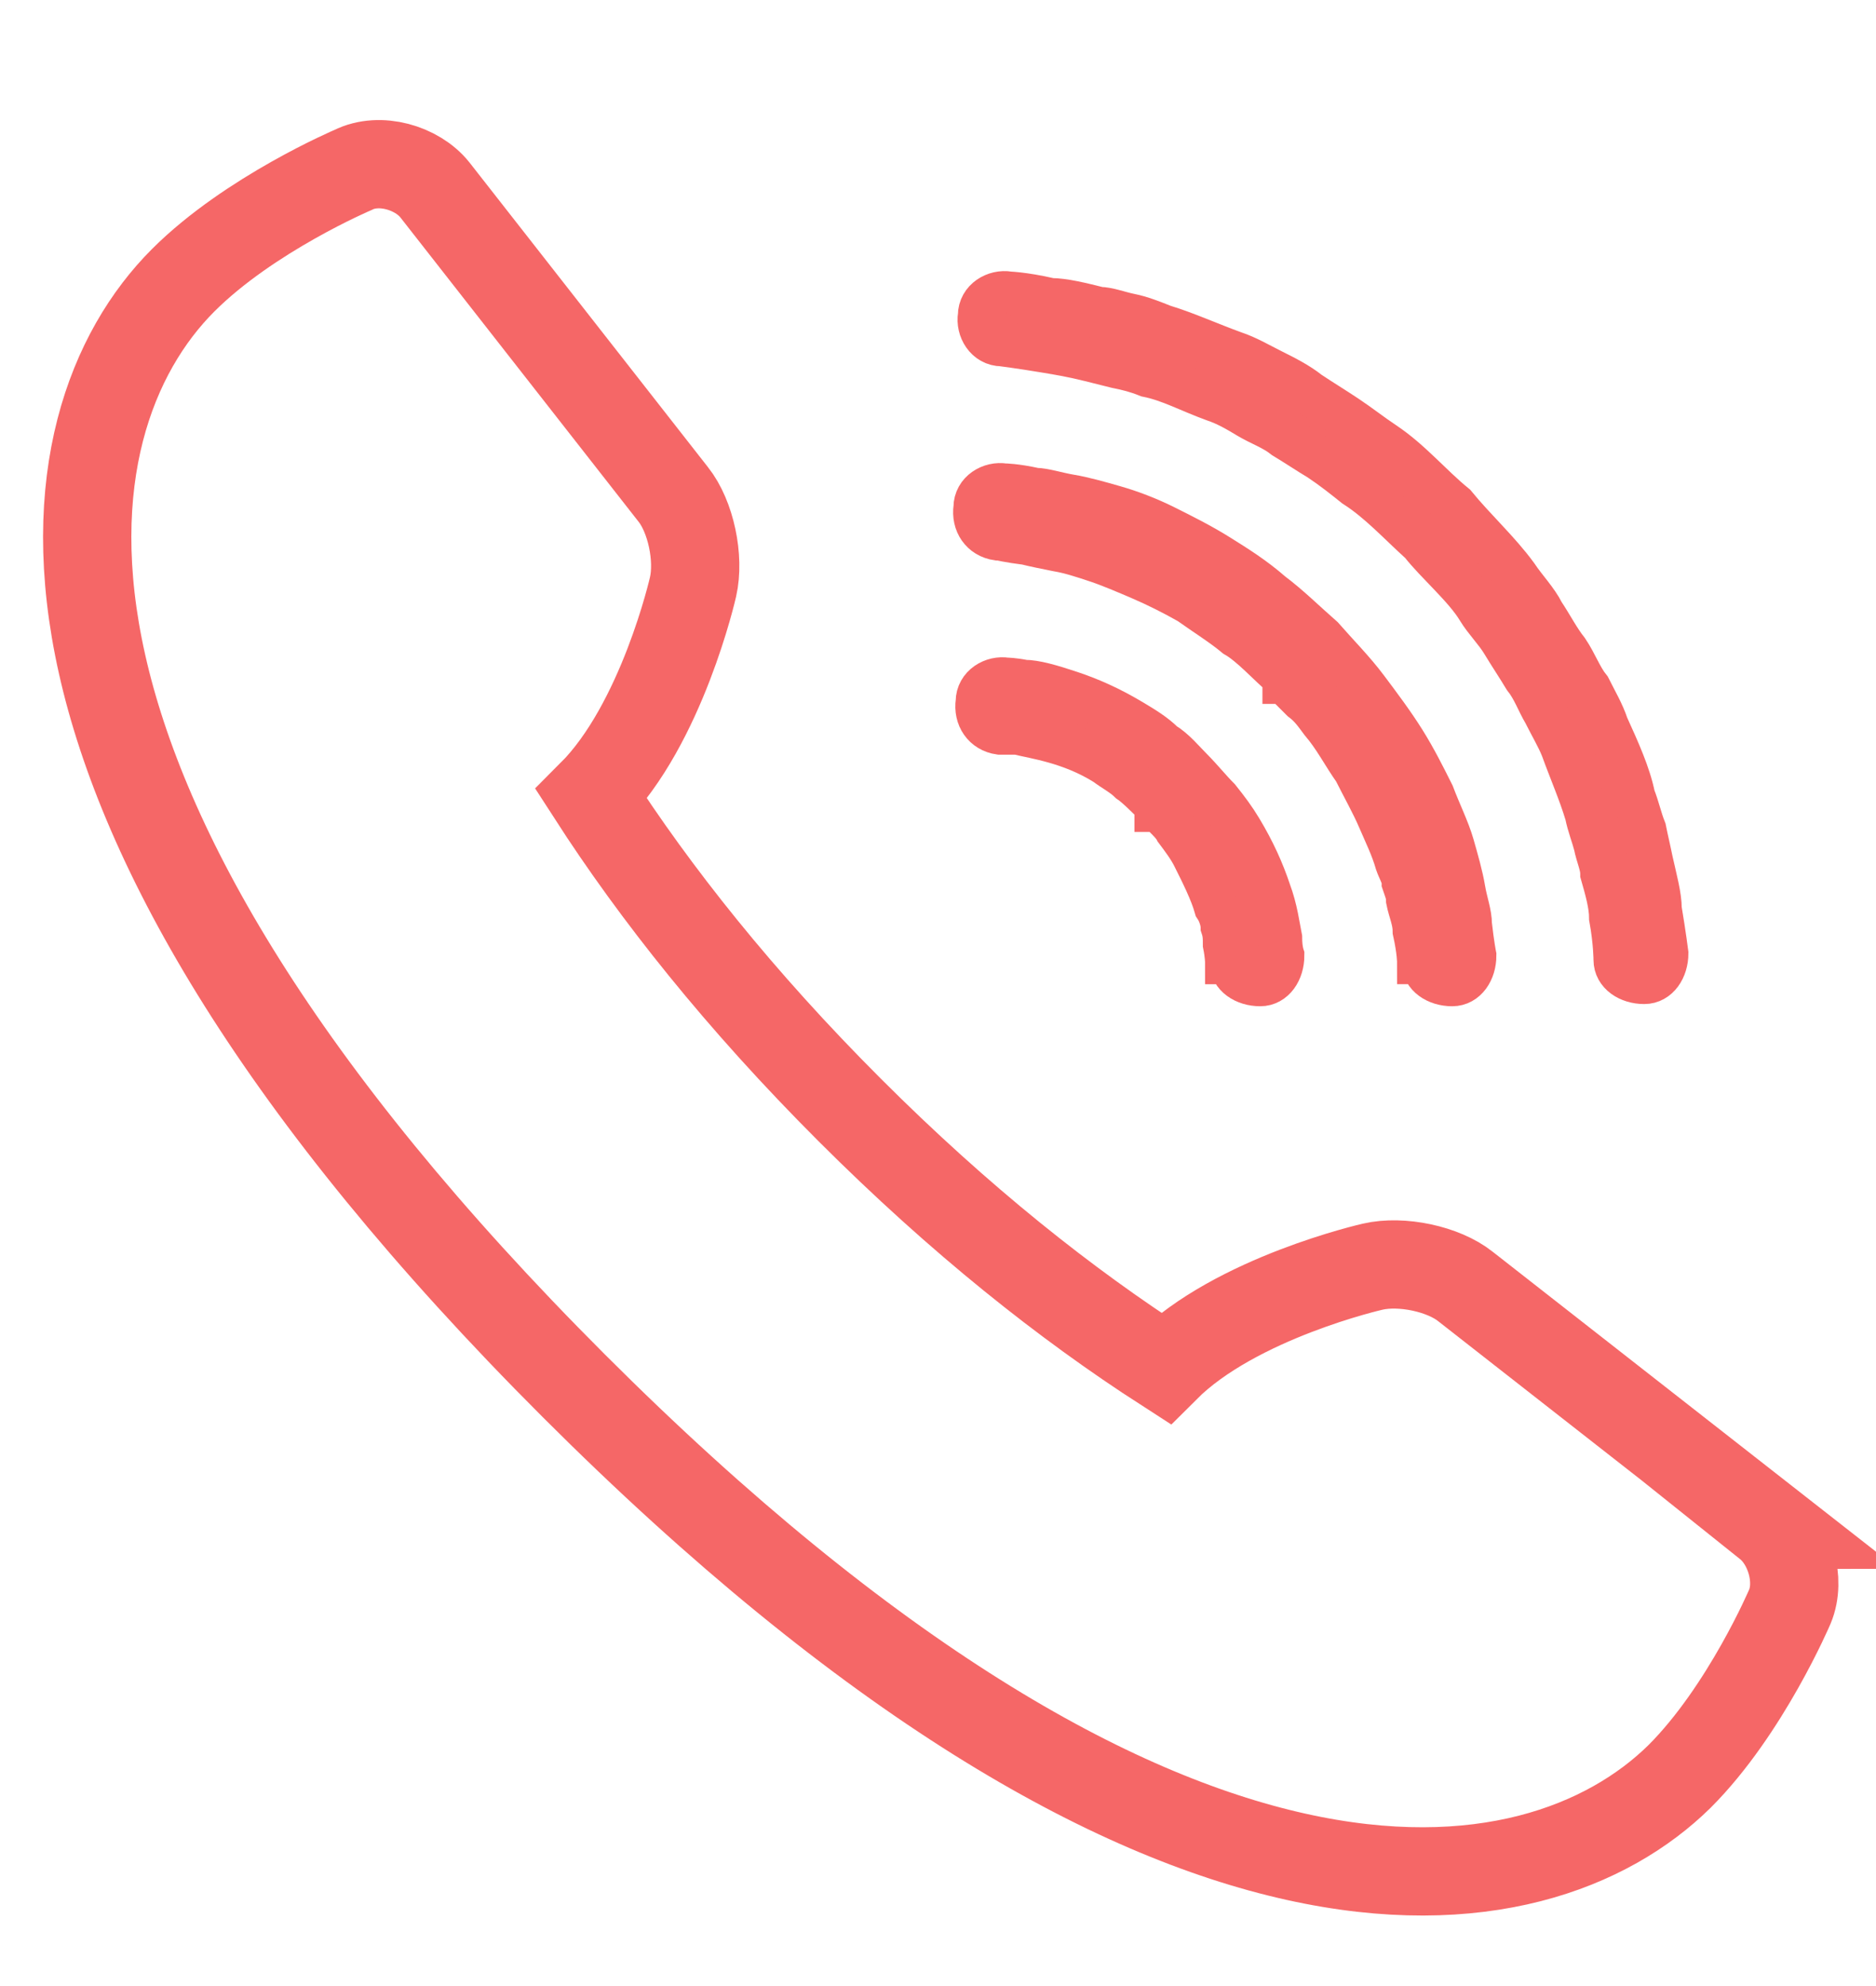 <?xml version="1.0" encoding="UTF-8"?>
<svg id="_レイヤー_2" data-name="レイヤー 2" xmlns="http://www.w3.org/2000/svg" xmlns:xlink="http://www.w3.org/1999/xlink" viewBox="0 0 8.5 9">
  <defs>
    <style>
      .cls-1 {
        clip-path: url(#clippath);
      }

      .cls-2 {
        stroke-width: 0px;
      }

      .cls-2, .cls-3 {
        fill: none;
      }

      .cls-4 {
        fill: #f56767;
        stroke-width: .2px;
      }

      .cls-4, .cls-3 {
        stroke: #f56767;
        stroke-miterlimit: 10;
      }

      .cls-3 {
        stroke-width: .4px;
      }
    </style>
    <clipPath id="clippath">
      <rect class="cls-2" width="8.5" height="9"/>
    </clipPath>
  </defs>
  <g id="_レイヤー_1-2" data-name="レイヤー 1">
    <g class="cls-1">
      <g>
        <path class="cls-3" d="M8.02,6.91l-1.38-1.08c-.1-.08-.29-.12-.42-.09,0,0-.62.14-.94.46-.45-.29-.93-.67-1.43-1.17-.5-.5-.88-.98-1.17-1.43.32-.32.46-.94.46-.94.03-.13-.01-.32-.09-.42L1.97.86c-.08-.1-.25-.15-.37-.09,0,0-.47.2-.77.5C.18,1.92-.09,3.59,2.6,6.28c2.69,2.69,4.36,2.41,5.01,1.77.3-.3.5-.77.5-.77.05-.12,0-.29-.1-.37Z"/>
        <g>
          <path class="cls-4" d="M5.56,4.36s0-.03-.01-.08c0-.03,0-.05-.01-.08,0-.02-.01-.06-.03-.09-.02-.07-.06-.15-.1-.23-.02-.04-.05-.08-.08-.12-.01-.02-.03-.04-.05-.06l-.03-.03h-.01s0-.02,0-.02h0s0,0,0,0h0s0,0,0,0c0,0,0,0,0,0-.04-.04-.09-.09-.12-.11-.03-.03-.07-.05-.11-.08-.08-.05-.16-.08-.23-.1-.07-.02-.13-.03-.17-.04-.04,0-.07,0-.07,0h-.01c-.07-.01-.11-.07-.1-.14,0-.07.07-.11.13-.1,0,0,.03,0,.08.01.05,0,.12.02.21.05.09.03.18.07.28.13.05.03.1.06.14.1.05.03.09.08.13.12.04.04.08.09.12.13.04.05.07.09.1.14.06.1.1.19.13.28.03.08.04.16.05.21,0,.05.01.08.01.08,0,.07-.04.13-.1.13-.07,0-.13-.04-.13-.1Z"/>
          <path class="cls-4" d="M4.56,1.33s.07,0,.2.03c.06,0,.14.02.22.04.04,0,.09.02.14.03.05.01.1.03.15.05.1.03.21.08.32.12.06.02.11.05.17.08.06.03.12.06.17.1.06.04.11.07.17.11.06.04.11.08.17.12.12.08.21.19.32.28.09.11.2.21.28.32.04.06.09.11.12.17.04.06.07.12.11.17.04.06.06.12.1.17.03.06.06.11.08.17.05.11.1.22.12.32.02.05.03.1.05.15.01.05.02.09.03.14.02.09.04.16.04.22.02.12.03.2.03.2,0,.07-.04.13-.1.13-.07,0-.13-.04-.13-.1h0s0-.08-.02-.19c0-.06-.02-.13-.04-.2,0-.04-.02-.08-.03-.13-.01-.04-.03-.09-.04-.14-.03-.1-.07-.19-.11-.3-.02-.05-.05-.1-.08-.16-.03-.05-.05-.11-.09-.16-.03-.05-.07-.11-.1-.16-.03-.05-.08-.1-.11-.15-.06-.1-.19-.21-.26-.3-.1-.09-.19-.19-.3-.26-.05-.04-.1-.08-.16-.12-.05-.03-.11-.07-.16-.1-.05-.04-.11-.06-.16-.09-.05-.03-.1-.06-.16-.08-.11-.04-.2-.09-.3-.11-.05-.02-.09-.03-.14-.04-.04-.01-.08-.02-.12-.03-.08-.02-.14-.03-.2-.04-.12-.02-.2-.03-.2-.03-.07,0-.11-.07-.1-.13,0-.07.07-.11.13-.1Z"/>
          <path class="cls-4" d="M6.43,4.36s0-.05-.02-.14c0-.05-.02-.09-.03-.14,0-.03-.01-.05-.02-.08,0-.03-.02-.06-.03-.09-.02-.07-.05-.13-.08-.2-.03-.07-.07-.14-.11-.22-.05-.07-.09-.15-.15-.22-.03-.04-.05-.07-.09-.1l-.05-.05-.02-.03h-.01s0-.02,0-.02h0s0,0,0,0h0s0,0,0,0c-.07-.06-.15-.15-.22-.19-.06-.05-.14-.1-.21-.15-.07-.04-.15-.08-.22-.11-.07-.03-.14-.06-.2-.08-.06-.02-.12-.04-.18-.05-.05-.01-.1-.02-.14-.03-.08-.01-.12-.02-.12-.02h-.01c-.07-.01-.11-.07-.1-.14,0-.07.07-.11.13-.1,0,0,.05,0,.14.02.04,0,.1.02.16.03.06.01.13.03.2.05.07.02.15.05.23.09.08.04.16.08.24.13.08.05.16.1.24.17.08.06.15.13.23.2.07.08.14.15.2.23.06.08.12.16.17.24.05.08.09.16.13.24.03.08.07.16.09.23.02.07.04.14.05.2.01.06.03.11.03.16.01.09.02.14.02.14,0,.07-.04.13-.1.13-.07,0-.13-.04-.13-.1Z"/>
        </g>
      </g>
    </g>
  </g>
</svg>